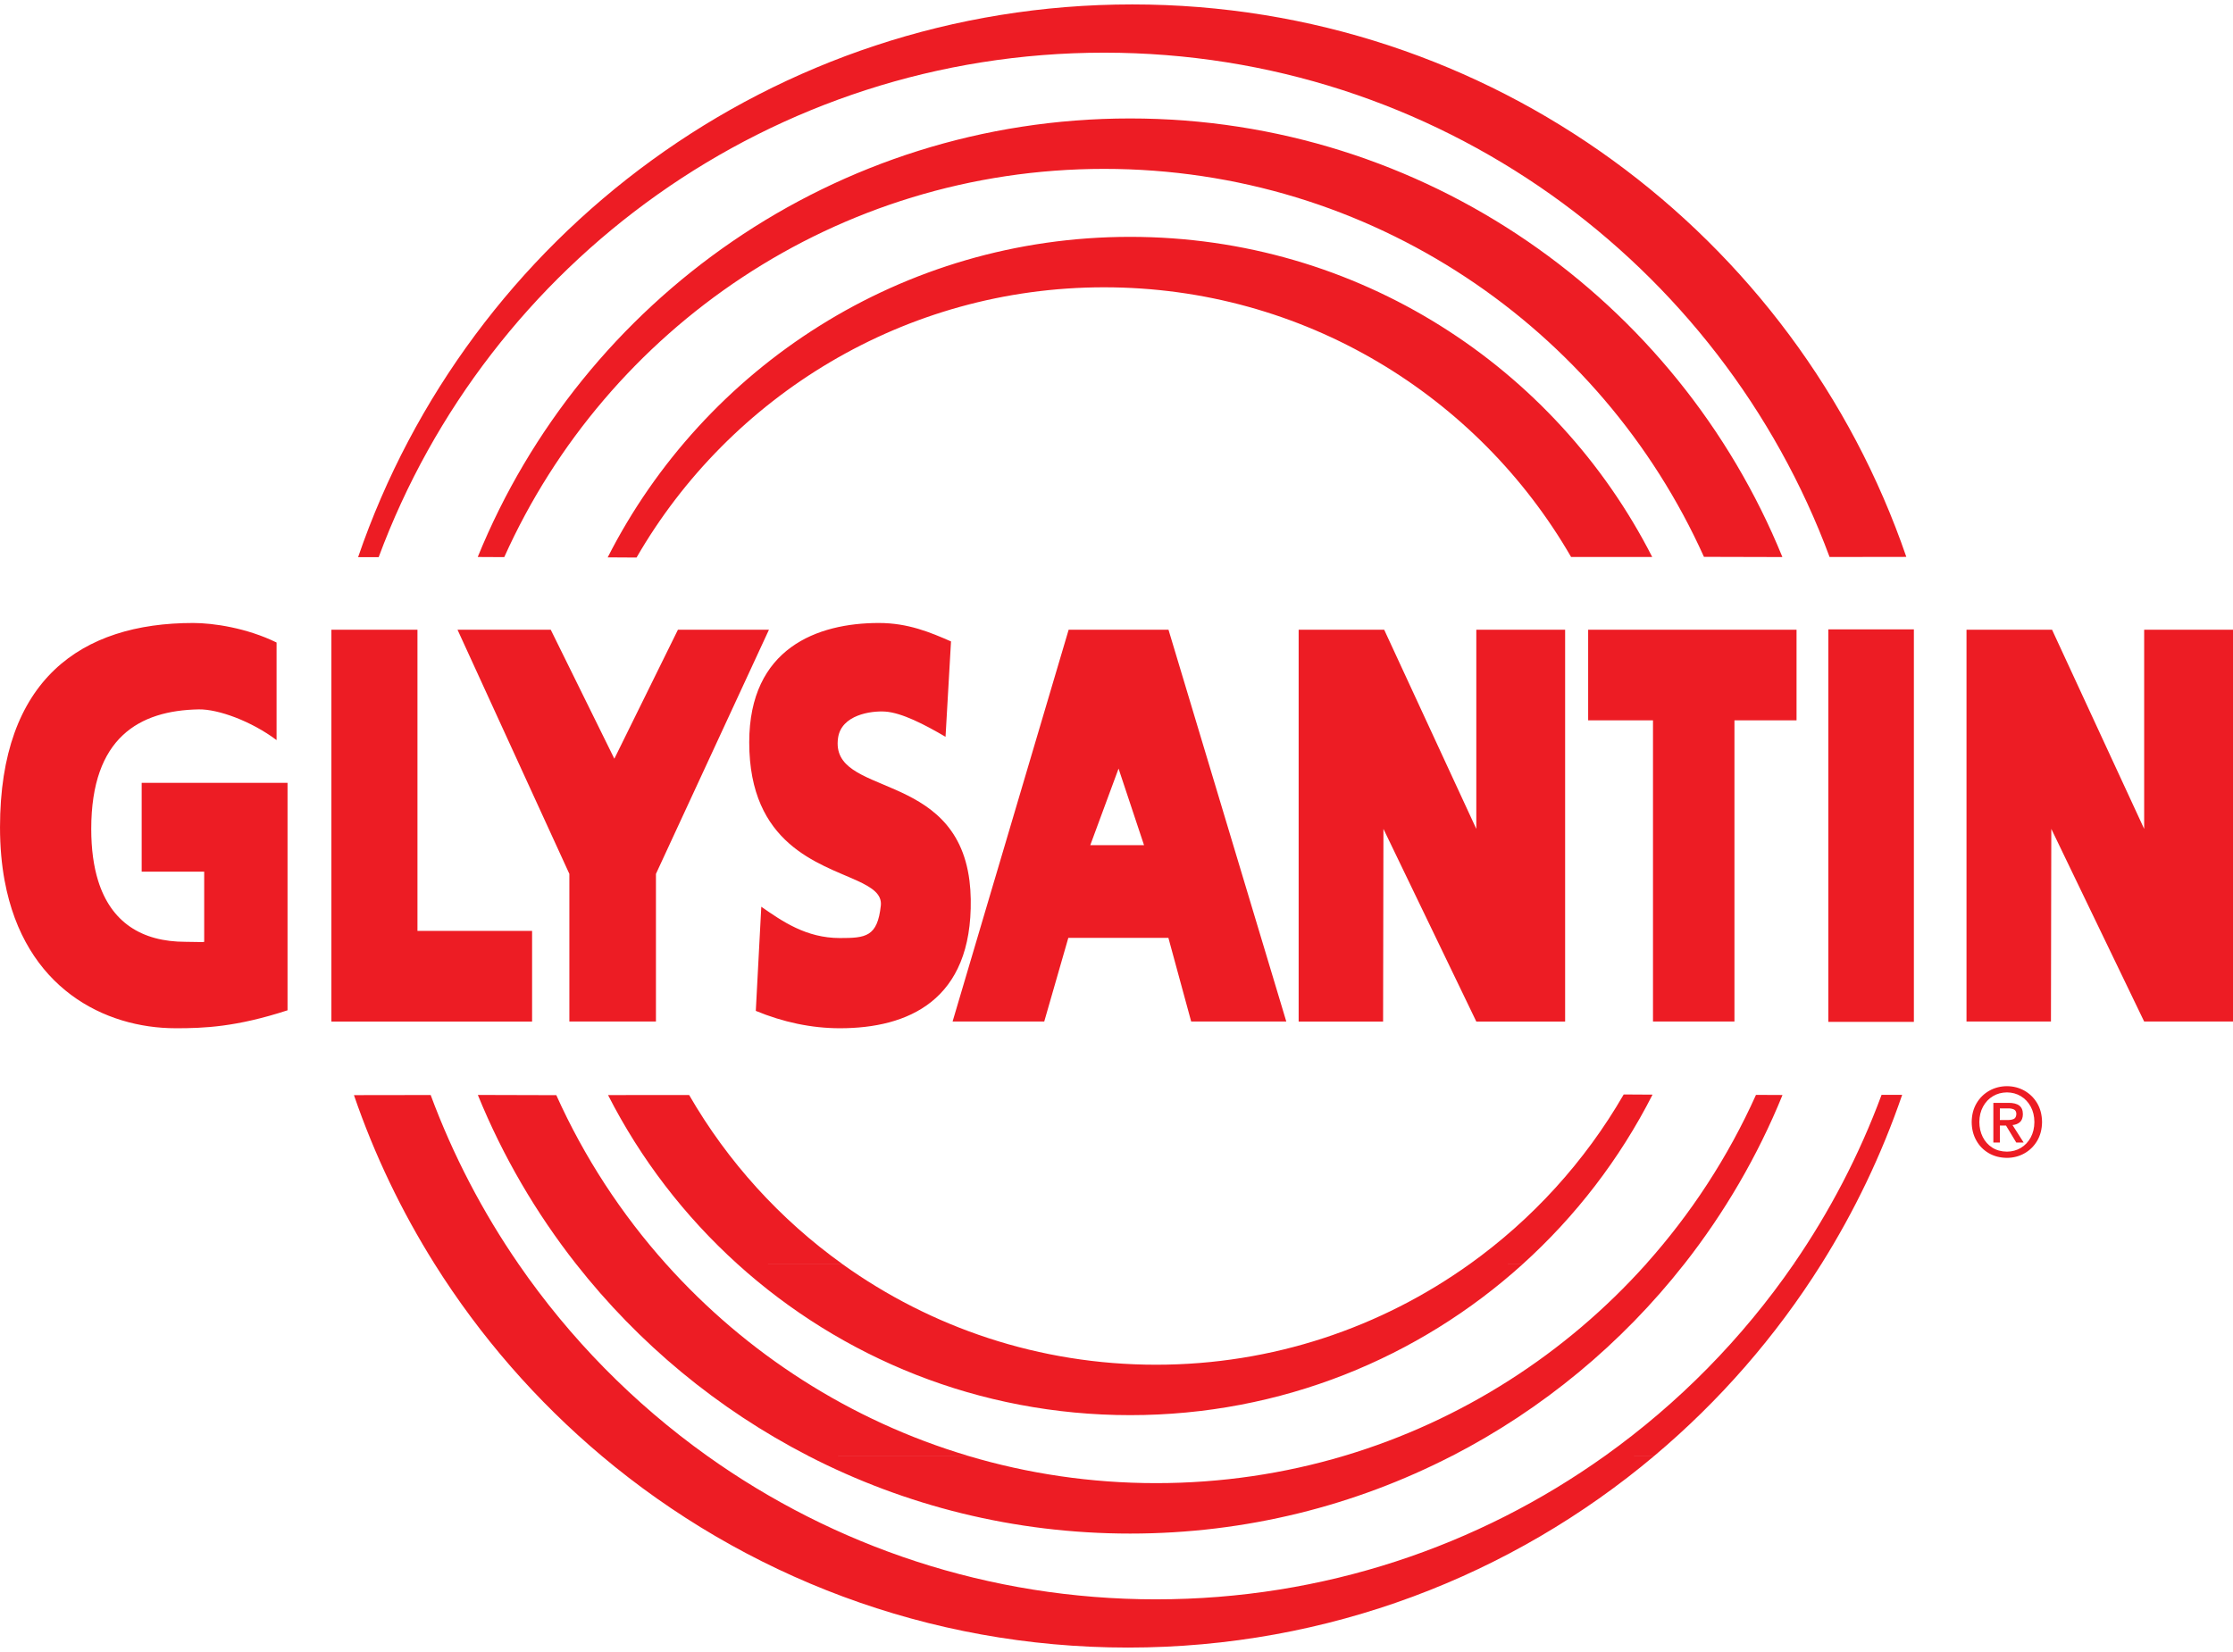 <?xml version="1.0" encoding="UTF-8" standalone="no"?>
<svg
   xmlns:svg="http://www.w3.org/2000/svg"
   xmlns="http://www.w3.org/2000/svg"
   version="1.1"
   width="500"
   height="370"
   id="svg2"
   xml:space="preserve"><defs
     id="defs6" /><g
     transform="matrix(1.25,0,0,-1.25,-550.733,1199.527)"
     id="g12"><path
       d="m 840.587,776.588 0,25.226 0,44.977 -15.913,0 0,-35.686 -16.502,35.686 -15.323,0 0,-44.977 0,-25.226 15.127,0 0.045,25.226 0.02,9.291 4.475,-9.291 12.158,-25.226 15.913,0 z m -72.489,-0.059 15.323,0 0,25.284 0,45.041 -15.323,0 0,-45.041 0,-25.284 z m 0.247,83.292 13.721,0.02 c -19.748,57.592 -74.369,98.988 -138.659,98.988 -64.31,0 -118.944,-41.421 -138.676,-99.042 l 3.687,0.003 c 19.569,52.78 70.371,90.394 129.958,90.394 59.593,0 110.397,-37.619 129.961,-90.405 l 0.008,0.042 z m -252.979,-13.031 -15.416,0 0,-44.977 0,-25.226 35.95,0 0,16.244 -20.534,0 0,8.982 0,44.977 z m -43.321,-71.406 c 5.02,0 10.792,0.199 20.049,3.216 l 0,23.214 0,17.54 -26.129,0 0,-15.913 11.199,0 0,-1.627 0,-10.943 c -0.098,-0.098 -1.381,0 -3.339,0 -7.89,0 -13.351,3.53 -15.66,10.94 l -4.307,0 4.307,0.003 c -0.814,2.61 -1.235,5.702 -1.235,9.291 0,16.392 8.642,21.216 19.252,21.412 3.449,0.062 9.397,-2.082 13.946,-5.502 l 0,17.484 c -5.334,2.615 -11.336,3.499 -14.945,3.499 -20.082,0 -34.595,-10.158 -34.595,-36.609 0,-3.482 0.292,-6.67 0.828,-9.582 l 0.003,0 c 3.561,-19.285 17.952,-26.421 30.627,-26.421 m 45.661,-11.965 -13.718,-0.02 c 3.67,-10.71 8.55,-20.857 14.47,-30.285 l 15.029,-0.003 c -6.44,9.349 -11.763,19.529 -15.772,30.349 l -0.008,-0.042 z m 15.781,-30.31 -15.029,0.003 c 8.134,-12.947 18.239,-24.535 29.892,-34.342 l 18.912,-0.006 c -13.154,9.392 -24.6,21.025 -33.775,34.345 m 114.188,-60.053 c -29.982,0 -57.738,9.521 -80.413,25.708 l -18.909,0 c 25.484,-21.435 58.381,-34.35 94.294,-34.35 35.902,0 68.794,12.91 94.277,34.345 l -8.836,0.006 c -22.675,-16.188 -50.429,-25.708 -80.413,-25.708 m 114.727,173.733 -37.328,0 0,-16.238 11.614,0 0,-28.739 0,-25.226 14.591,0 0,25.226 0,28.739 11.123,0 0,16.238 z m -236.239,13.031 4.75,-0.025 c 18.41,41.006 59.601,69.565 107.462,69.565 47.844,0 89.019,-28.534 107.44,-69.515 l 14.052,-0.036 c -18.766,46.093 -64.015,78.586 -116.854,78.586 -52.836,0 -98.082,-32.487 -116.851,-78.575 m -3.622,-13.031 20.037,-43.75 0,-1.226 0,-25.226 15.509,0 0,25.226 0,1.226 20.245,43.75 -16.305,0 -11.392,-23.115 -11.395,23.115 -16.698,0 z m 62.823,-148.02 28.66,-0.006 c -21.129,6.285 -39.769,18.348 -54.096,34.35 l -0.003,0 c -8.022,8.965 -14.692,19.165 -19.687,30.279 l -14.055,0.039 c 4.461,-10.96 10.421,-21.154 17.624,-30.324 l 0.003,0 c 11.173,-14.223 25.341,-25.986 41.553,-34.339 m 169.774,64.674 c -4.997,-11.131 -11.673,-21.348 -19.706,-30.324 l 4.074,-0.003 -4.074,-0.006 c -14.324,-15.994 -32.964,-28.057 -54.088,-34.348 -10.665,-3.179 -21.968,-4.885 -33.669,-4.885 -11.692,0 -22.989,1.706 -33.652,4.88 l -28.66,0.006 c 17.285,-8.898 36.893,-13.923 57.676,-13.923 20.772,0 40.369,5.025 57.648,13.923 l 0.022,0 c 16.216,8.359 30.383,20.122 41.559,34.348 l 0.006,0 c 7.2,9.17 13.154,19.355 17.616,30.31 l -4.753,0.022 z m -23.696,0.073 c -6.922,-11.99 -16.367,-22.366 -27.605,-30.405 l -0.006,0 c -15.84,-11.333 -35.24,-18.017 -56.156,-18.017 -20.946,0 -40.336,6.673 -56.156,18.006 l -18.8,0.011 c 18.603,-16.813 43.265,-27.052 70.32,-27.052 27.049,0 51.705,10.236 70.309,27.047 l -4.759,0.003 4.759,0.003 c 9.493,8.572 17.408,18.859 23.261,30.374 l -5.169,0.031 z m -181.935,-0.104 c 5.845,-11.482 13.746,-21.741 23.214,-30.302 l 18.8,0 c -11.179,8.003 -20.576,18.34 -27.482,30.299 l 0.028,0.008 -14.56,-0.006 z m 155.534,83.376 0,-35.686 -16.502,35.686 -15.323,0 0,-44.977 0,-25.226 15.127,0 0.045,25.226 0.017,9.291 4.478,-9.291 12.158,-25.226 15.91,0 0,25.226 0,44.977 -15.91,0 z m -66.664,61.355 c 35.751,0 66.961,-19.434 83.64,-48.316 l -0.031,-0.008 14.563,0.006 c -17.338,34.039 -52.713,57.357 -93.534,57.357 -40.849,0 -76.246,-23.348 -93.57,-57.429 l 5.169,-0.031 c 16.679,28.89 48.007,48.422 83.763,48.422 m -19.684,-106.332 -7.469,-25.226 16.418,0 4.313,14.987 17.93,0 4.08,-14.987 17.038,0 -7.584,25.226 -13.519,44.977 -17.885,0 -13.32,-44.977 z m 17.198,6.378 5.065,13.716 4.562,-13.716 -9.627,0 z m -37.521,-10.839 c -0.606,-5.598 -2.705,-5.806 -7.332,-5.806 -6.041,0 -10.315,2.994 -14.08,5.609 L 575.974,778.496 c 4.863,-2.015 9.961,-3.112 15.062,-3.112 12.158,0 23.738,4.927 23.441,23.132 -0.02,1.167 -0.098,2.267 -0.227,3.294 l -6.953,0.003 6.953,0 c -2.539,20.107 -25.071,14.891 -23.542,25.593 0.589,4.128 5.898,4.885 8.446,4.717 2.946,-0.196 7.04,-2.307 10.806,-4.52 l 0.982,17.091 c -3.687,1.611 -7.669,3.303 -12.924,3.303 -10.982,0 -23.222,-4.478 -23.222,-21.376 0,-18.357 12.579,-21.693 19.367,-24.813 l 0.008,0 c 2.652,-1.226 4.419,-2.416 4.198,-4.456 m 138.555,-98.587 c 11.659,9.801 21.769,21.393 29.909,34.348 l -4.958,0 C 752.696,719.796 741.247,708.159 728.088,698.765 l 8.836,0 z m 24.951,34.356 4.958,-0.008 c 5.929,9.445 10.814,19.611 14.49,30.341 l -3.69,-0.003 c -4.007,-10.811 -9.324,-20.983 -15.758,-30.33 m 32.785,28.845 c -0.575,-0.96 -0.87,-2.088 -0.884,-3.384 0.008,-1.232 0.281,-2.329 0.817,-3.289 0.536,-0.965 1.277,-1.726 2.222,-2.281 0.948,-0.558 2.04,-0.839 3.28,-0.853 1.136,0.008 2.177,0.275 3.126,0.808 0.946,0.528 1.706,1.274 2.278,2.234 0.57,0.957 0.864,2.085 0.881,3.381 -0.017,1.296 -0.311,2.424 -0.881,3.384 -0.572,0.957 -1.333,1.7 -2.278,2.234 -0.948,0.528 -1.989,0.8 -3.126,0.805 -1.15,-0.006 -2.2,-0.278 -3.148,-0.805 -0.954,-0.533 -1.714,-1.277 -2.287,-2.234 m 0.488,-3.384 c 0.008,1.049 0.23,1.973 0.665,2.764 0.432,0.794 1.021,1.417 1.762,1.863 0.744,0.446 1.583,0.673 2.52,0.682 0.926,-0.008 1.757,-0.236 2.494,-0.682 0.738,-0.446 1.322,-1.069 1.757,-1.863 0.432,-0.791 0.654,-1.714 0.662,-2.764 -0.008,-1.055 -0.23,-1.978 -0.662,-2.772 -0.435,-0.794 -1.019,-1.411 -1.757,-1.858 -0.738,-0.443 -1.569,-0.671 -2.494,-0.679 -1.024,0.011 -1.902,0.255 -2.64,0.727 -0.738,0.474 -1.305,1.111 -1.703,1.908 -0.398,0.8 -0.6,1.692 -0.603,2.674 m 5.205,3.434 -2.697,0 0,-7.11 1.167,0 0,3.042 1.1,0 1.838,-3.042 1.322,0 -1.992,3.129 c 0.544,0.053 0.985,0.23 1.327,0.53 0.34,0.303 0.516,0.772 0.528,1.409 0,0.716 -0.219,1.237 -0.654,1.56 -0.432,0.328 -1.08,0.488 -1.939,0.483 m -0.121,-0.993 c 0.373,0.014 0.718,-0.039 1.038,-0.16 0.317,-0.121 0.488,-0.387 0.508,-0.805 -0.014,-0.497 -0.18,-0.814 -0.497,-0.943 -0.317,-0.132 -0.701,-0.191 -1.153,-0.171 l -1.305,0 0,2.079 1.409,0 z"
       id="path186"
       style="fill:#ed1c24;fill-opacity:1;fill-rule:nonzero;stroke:none" /></g></svg>